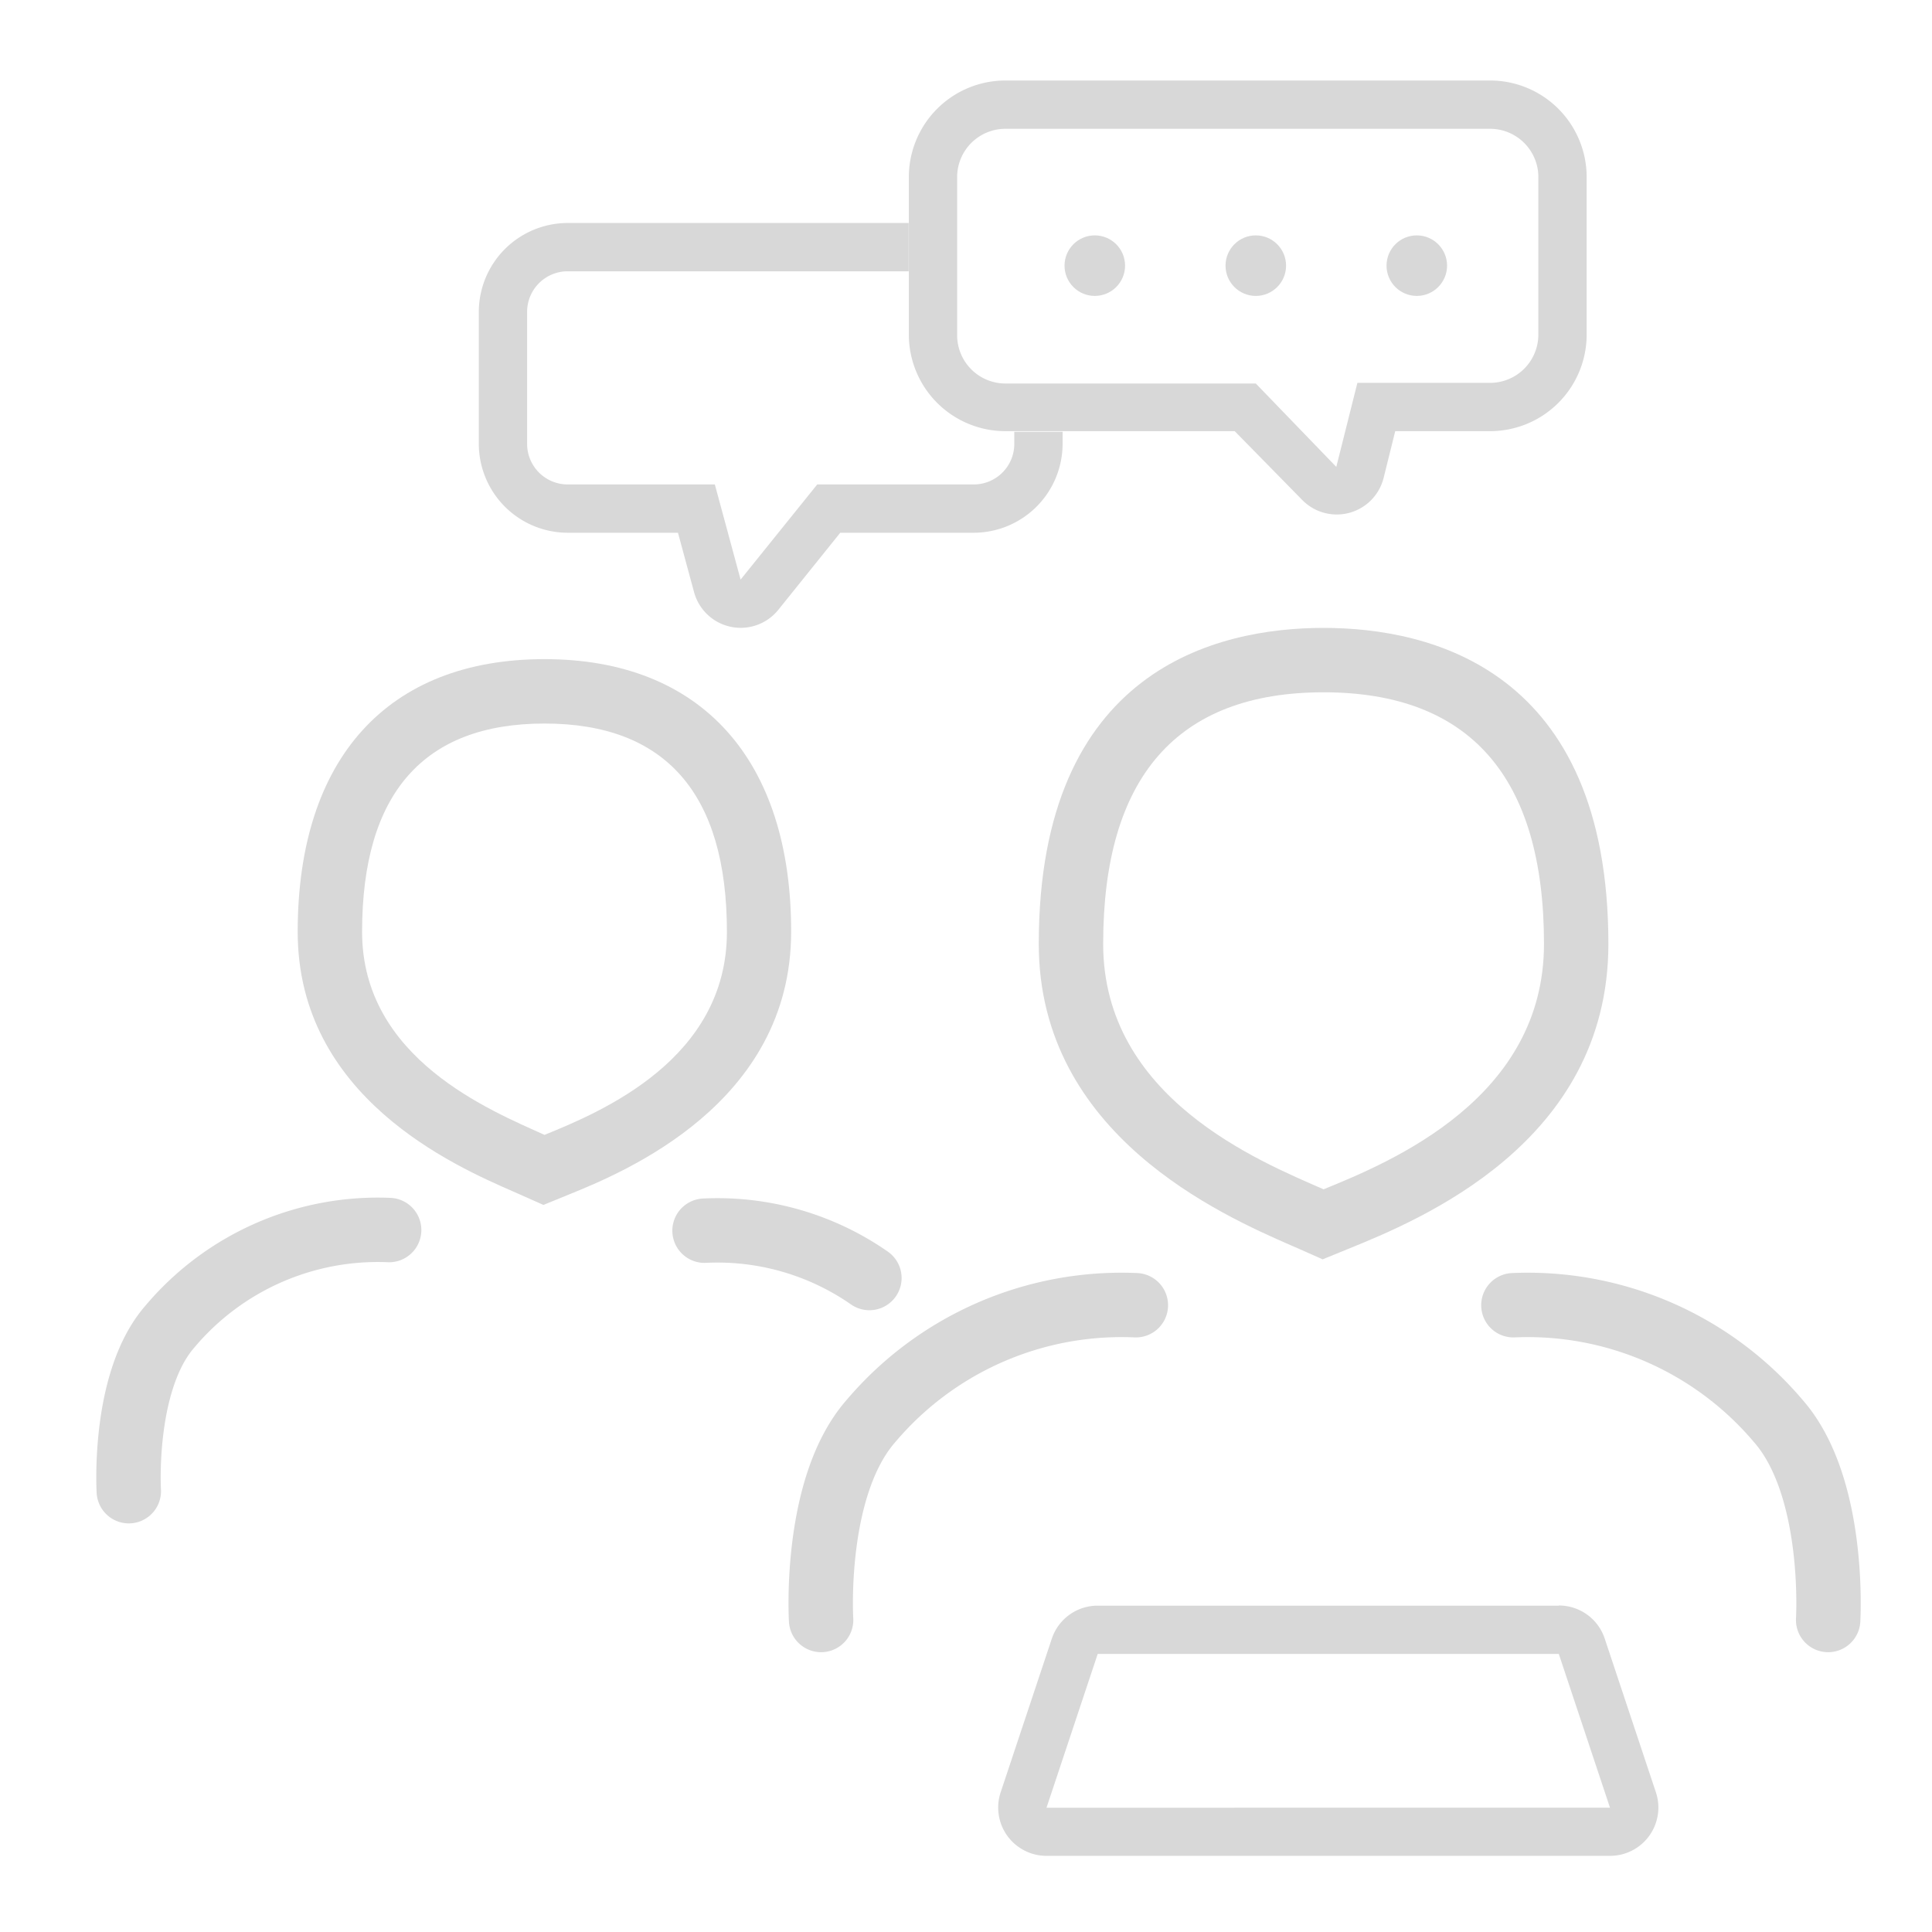 <svg id="Layer_1" data-name="Layer 1" xmlns="http://www.w3.org/2000/svg" width="120" height="120" viewBox="0 0 120 120"><defs><style>.cls-1{fill:none;stroke:#d8d8d8;stroke-linecap:round;stroke-linejoin:round;stroke-width:4px;}.cls-2{fill:#d8d8d8;}</style></defs><title>UX copy</title><path class="cls-1" d="M54,79.38a16.51,16.51,0,0,0-10.24-2.94"/><path class="cls-2" d="M33.82,44.94c7.52,0,11.33,4.35,11.33,12.94,0,7.91-7.79,11.17-11.33,12.61C30.55,69,22.49,65.79,22.49,57.88c0-8.59,3.81-12.94,11.33-12.94m0-4c-9.74,0-15.33,6.17-15.33,16.94,0,10.25,9.71,14.52,13.37,16.12l.34.15,1.55.69,1.57-.64c3.42-1.39,13.81-5.64,13.82-16.32S43.57,40.94,33.82,40.94Z"/><path class="cls-1" d="M8,92.62s-.41-6.83,2.55-10.22a16.88,16.88,0,0,1,13.62-6"/><path class="cls-2" d="M82.21,43c9.08,0,13.69,5.26,13.69,15.63,0,9.56-9.41,13.5-13.69,15.24-4-1.75-13.69-5.68-13.69-15.24C68.52,48.26,73.12,43,82.21,43m0-4c-6.61,0-17.69,2.55-17.69,19.63,0,11.85,11.37,16.84,15.66,18.72l.42.18,1.55.69,1.57-.64C88.14,75.78,99.89,71,99.9,58.64,99.9,41.55,88.81,39,82.21,39Z"/><path class="cls-1" d="M51,100.62s-.5-8.25,3.09-12.35a20.39,20.39,0,0,1,16.46-7.2"/><path class="cls-1" d="M113.55,100.62s.5-8.25-3.09-12.35A20.39,20.39,0,0,0,94,81.07"/><path class="cls-2" d="M96.82,102.73l3.18,9.55H65l3.18-9.55H96.82m0-3H68.18a3,3,0,0,0-2.85,2.05l-3.18,9.55A3,3,0,0,0,65,115.27h35a3,3,0,0,0,2.85-3.95l-3.18-9.55a3,3,0,0,0-2.85-2.05Z"/><path class="cls-2" d="M92.55,8a3,3,0,0,1,3,3v9.78a3,3,0,0,1-3,3H84.31L83,29,78,23.82H62.45a3,3,0,0,1-3-3V11a3,3,0,0,1,3-3h30.1m0-3H62.45a6,6,0,0,0-6,6v9.78a6,6,0,0,0,6,6H76.69l4.2,4.28a3,3,0,0,0,5.05-1.38l.72-2.9h5.89a6,6,0,0,0,6-6V11a6,6,0,0,0-6-6Z"/><path class="cls-2" d="M63,26.82v.75a2.52,2.52,0,0,1-2.52,2.52H50.76L46,36l-1.6-5.91H35.26a2.52,2.52,0,0,1-2.52-2.52v-8.2a2.52,2.52,0,0,1,2.52-2.52H56.44v-3H35.26a5.53,5.53,0,0,0-5.52,5.52v8.2a5.53,5.53,0,0,0,5.52,5.52h6.85l1,3.69a3,3,0,0,0,5.23,1.1l3.85-4.79h8.28A5.53,5.53,0,0,0,66,27.57v-.75Z"/><circle class="cls-2" cx="68" cy="16.5" r="1.88"/><circle class="cls-2" cx="78" cy="16.5" r="1.88"/><circle class="cls-2" cx="88" cy="16.5" r="1.88"/></svg>